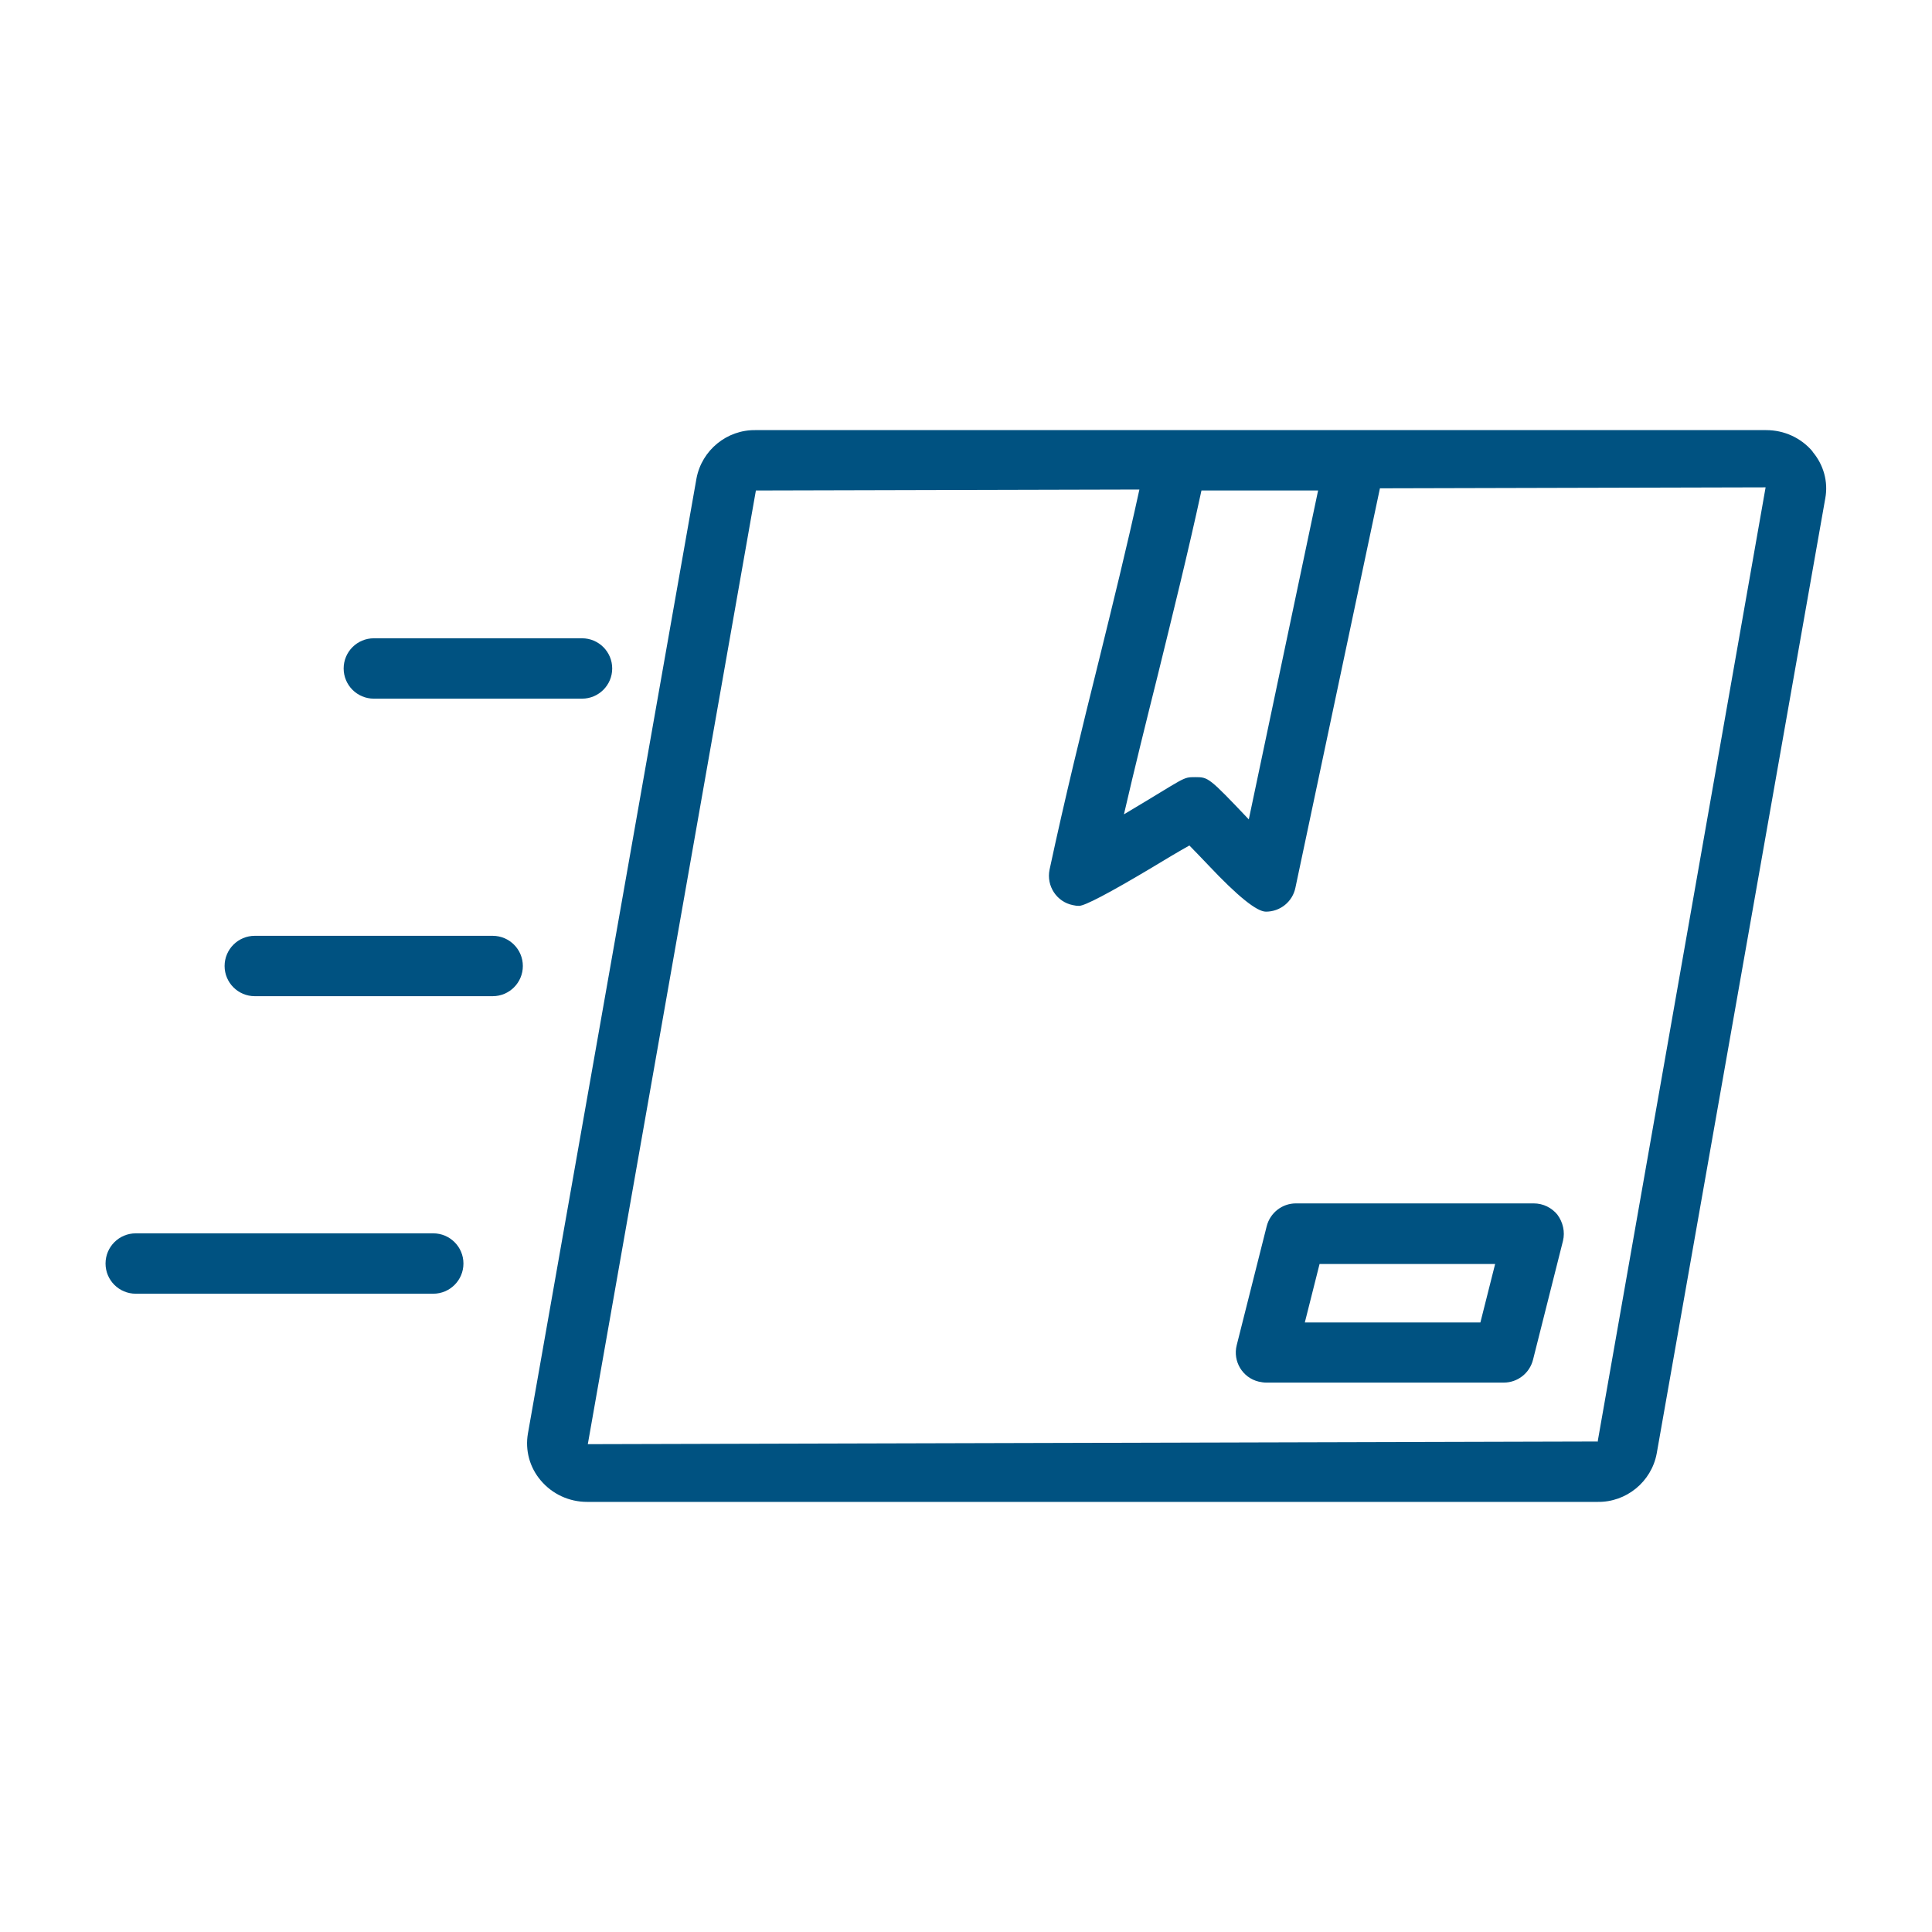 <svg viewBox="0 0 800 800" version="1.1" xmlns="http://www.w3.org/2000/svg">
  <defs>
    <style>
      .cls-1 {
        fill: #005281;
      }
    </style>
  </defs>
  
  <g>
    <g id="Ebene_1">
      <g id="_35_box">
        <path d="M750.6,187c-4.8-5.7-11.8-8.9-19.3-8.9h-418.4c-11.9-.2-22.3,8.3-24.5,20l-69.8,395.5c-1.2,6.9.7,14,5.3,19.4,4.8,5.7,11.8,8.9,19.2,8.9h418.4c11.9.2,22.3-8.3,24.5-20l69.8-395.5c1.3-6.9-.7-14-5.3-19.4ZM497.4,203.1h48.4l-28.7,136.2c-16.6-17.5-16.8-17.5-22.2-17.5s-3.6,0-29.5,15.4c4.5-19.5,9.3-38.8,14-57.6,6.1-24.9,12.5-50.6,18.1-76.5ZM661.7,596.9h-.1l-418.2,1.1,69.6-394.9,158.8-.4c-5.2,23.9-11.1,47.7-16.8,70.9-7,28.1-14.1,57.1-20.4,86.5-1.4,6.8,3,13.4,9.7,14.7.8.2,1.7.3,2.5.3q3.6,0,30.1-15.8c5.6-3.4,11.3-6.8,15.6-9.2,2.4,2.4,5.1,5.3,7.9,8.2q18.1,19.2,23.8,19.2c5.9,0,11-4.1,12.2-9.9l35-165.4,159.7-.4-69.5,394.9Z" class="cls-1"></path>
        <path d="M154.8,289.3h86.2c6.9,0,12.5-5.6,12.5-12.5s-5.6-12.5-12.5-12.5h-86.2c-6.9,0-12.5,5.6-12.5,12.5s5.6,12.5,12.5,12.5Z" class="cls-1"></path>
        <path d="M204,387.5h-98.5c-6.9,0-12.5,5.6-12.5,12.5s5.6,12.5,12.5,12.5h98.5c6.9,0,12.5-5.6,12.5-12.5s-5.6-12.5-12.5-12.5Z" class="cls-1"></path>
        <path d="M179.4,510.7H56.2c-6.9,0-12.5,5.6-12.5,12.5s5.6,12.5,12.5,12.5h123.2c6.9,0,12.5-5.6,12.5-12.5s-5.6-12.5-12.5-12.5Z" class="cls-1"></path>
        <path d="M645,503.1c-2.4-3-6-4.8-9.9-4.8h-98.5c-5.7,0-10.7,3.9-12.1,9.5l-12.4,49.2c-1.7,6.7,2.4,13.5,9.1,15.1,1,.2,2,.4,3,.4h98.5c5.7,0,10.7-3.9,12.1-9.5l12.4-49.2c.9-3.7,0-7.7-2.3-10.8ZM613,547.6h-72.7l6.1-24.2h72.7l-6.1,24.2Z" class="cls-1"></path>
      </g>
    </g>
  </g>
</svg>